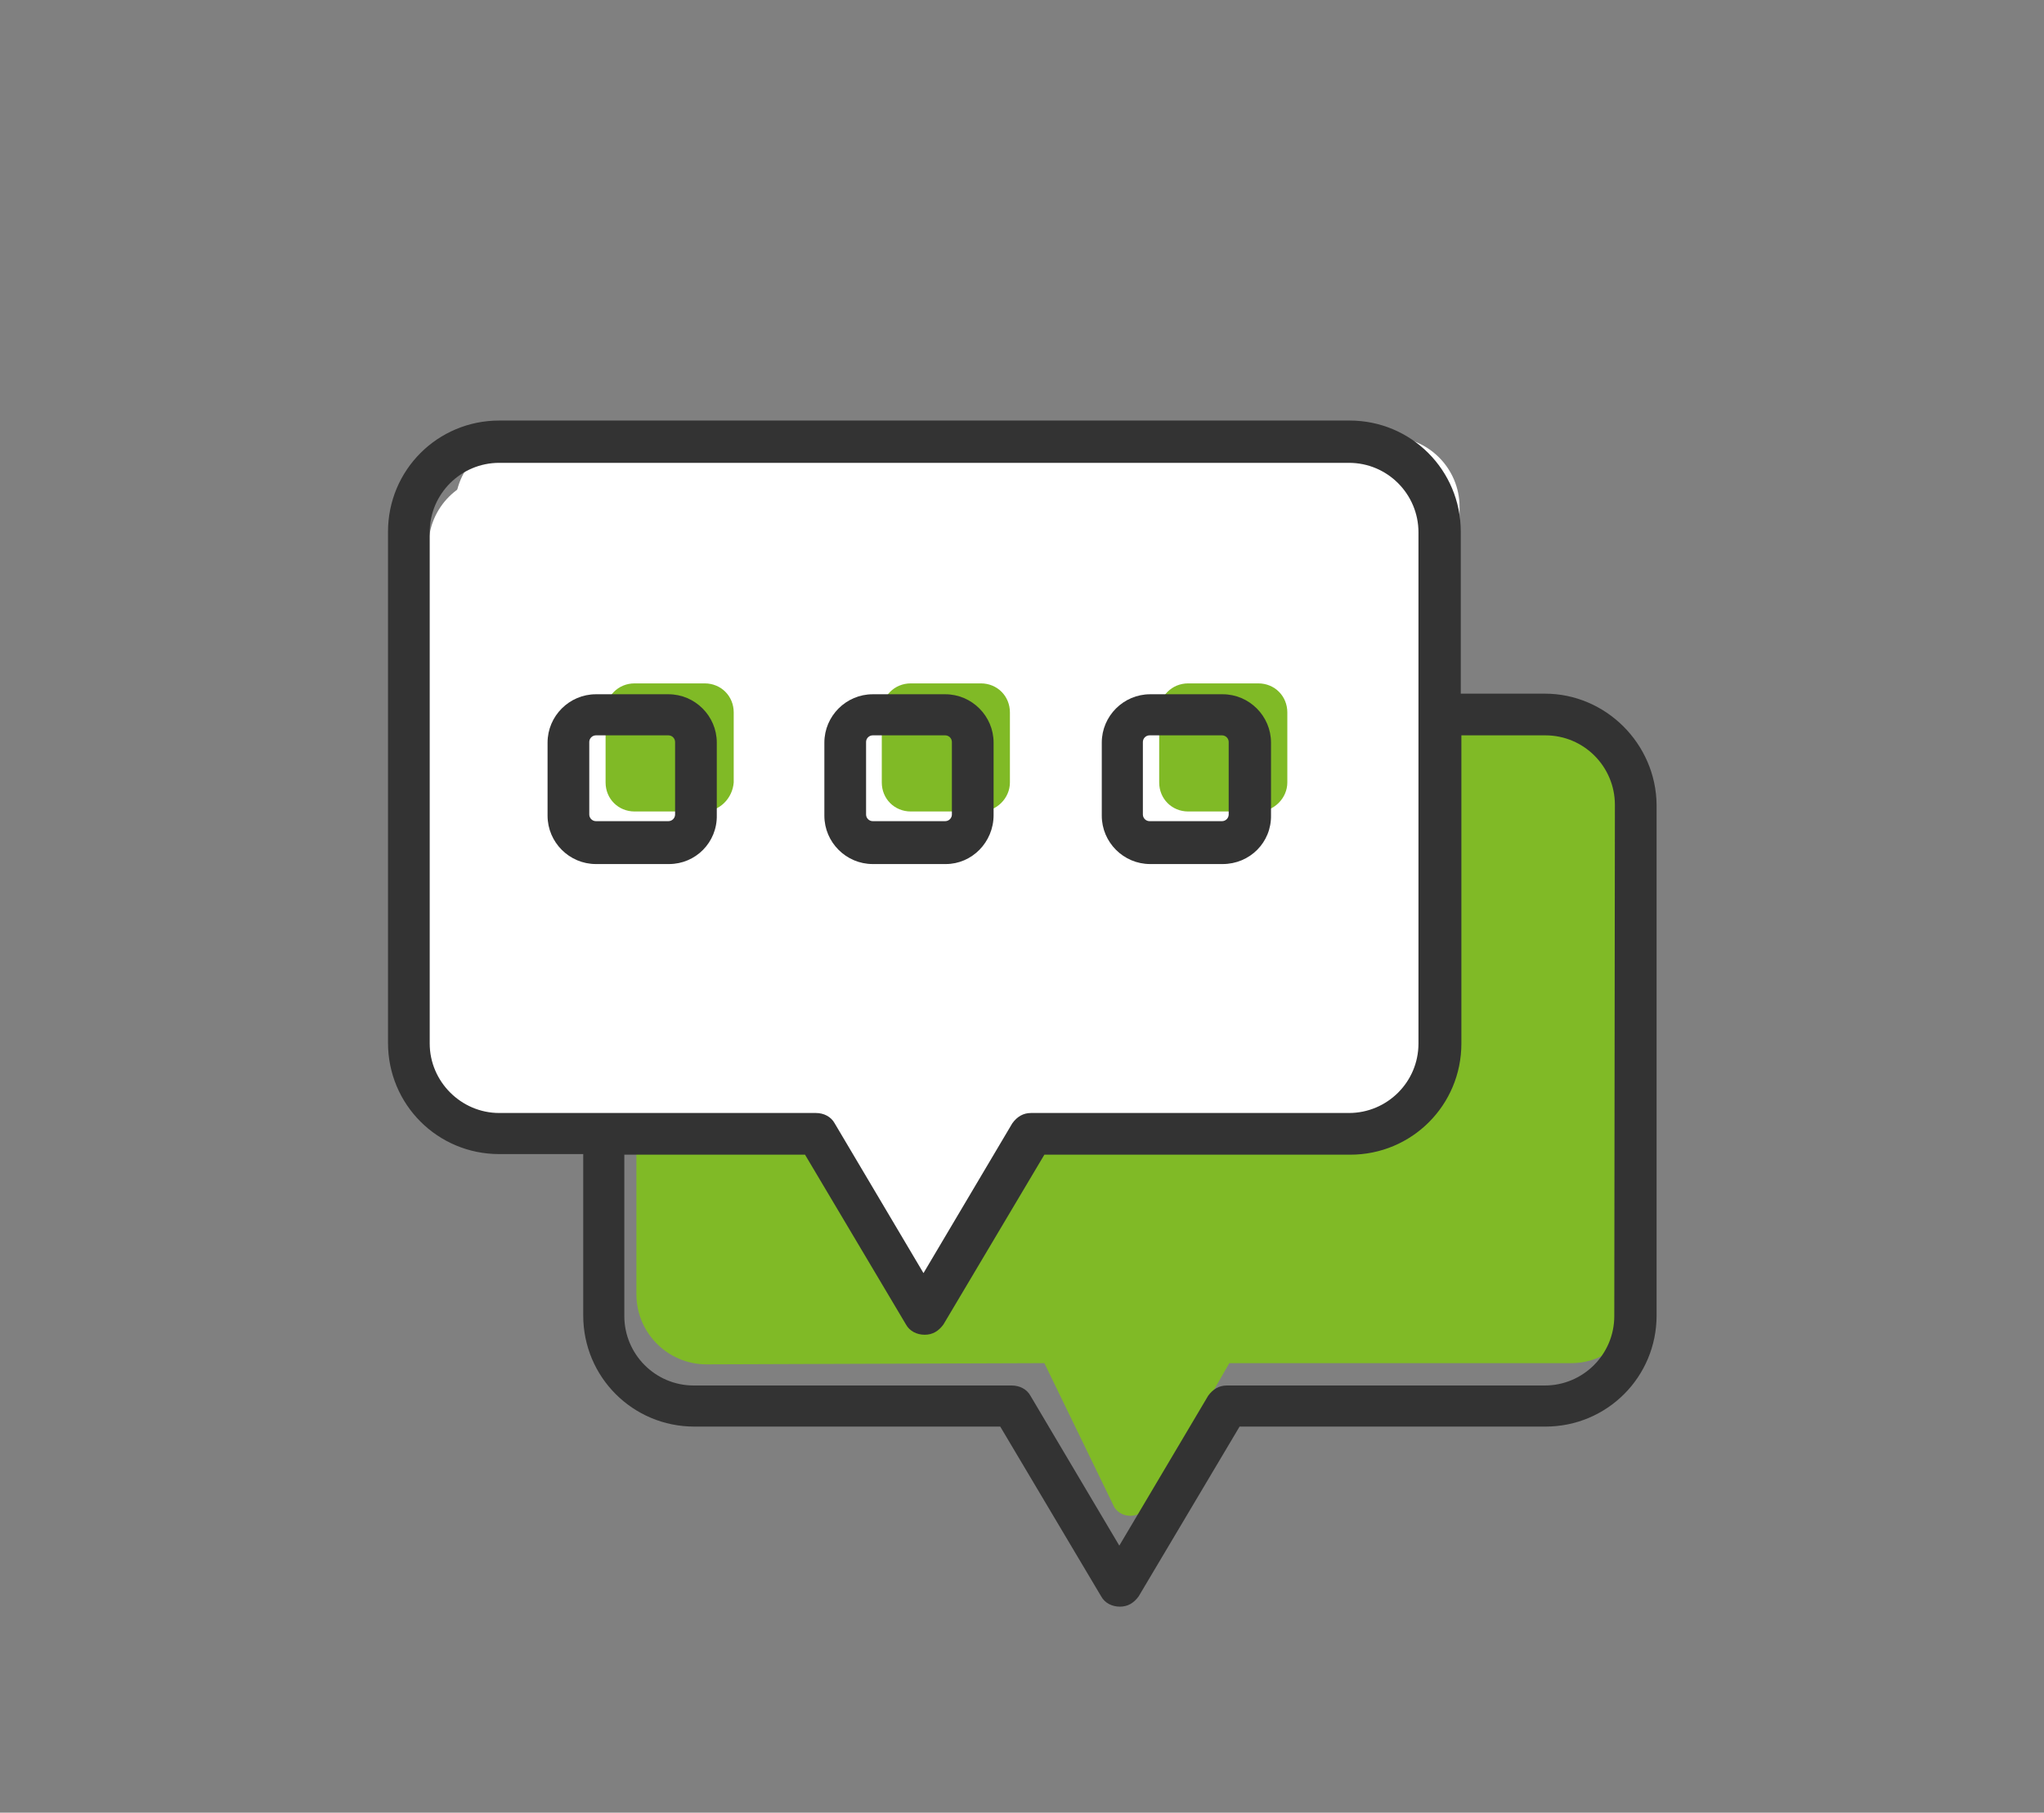 <?xml version="1.0" encoding="utf-8"?>
<!-- Generator: Adobe Illustrator 26.1.0, SVG Export Plug-In . SVG Version: 6.00 Build 0)  -->
<svg version="1.1" id="Capa_1" xmlns="http://www.w3.org/2000/svg" xmlns:xlink="http://www.w3.org/1999/xlink" x="0px" y="0px"
	 viewBox="0 0 338.2 300" style="enable-background:new 0 0 338.2 300;" xml:space="preserve">
<rect x="0" y="0" width="338.2" height="300" fill="#808080" stroke="none"/>
<style type="text/css">
	.st0{fill:#80BA26;}
	.st1{fill:#FFFFFF;}
	.st2{fill:#333333;}
</style>
<g id="Layer_1">
</g>
<g id="Layer_2_00000009576907146299744310000013915981525475232420_">
	<g>
		<g>
			<path class="st0" d="M260,225.6h-56.6l-13.6,23.7c-1.2,2-4.1,2.1-5.4,0.2l-11.6-23.9l-55.9,0.2c-6.4,0-11.6-5.2-11.6-11.6V129
				c0-6.4,5.2-11.6,11.6-11.6h143c6.4,0,11.6,5.2,11.6,11.6v85.1C271.5,220.5,266.2,225.6,260,225.6z"/>
			<path class="st1" d="M225.6,187H169l-13.6,23.7c-1.2,2-4.1,2.1-5.4,0.2l-11.6-23.9l-55.9,0.2c-6.4,0-11.6-5.2-11.6-11.6V90.4
				c0-6.4,5.2-11.6,11.6-11.6h143c6.4,0,11.6,5.2,11.6,11.6v85.2C237,181.8,231.9,187,225.6,187z"/>
			<path class="st1" d="M230,180.4h-56.6l-13.6,23.7c-1.2,2-4.1,2.1-5.4,0.2l-11.6-23.9l-55.9,0.2c-6.4,0-11.6-5.2-11.6-11.6V83.9
				c0-6.4,5.2-11.6,11.6-11.6h143c6.4,0,11.6,5.2,11.6,11.6V169C241.5,175.1,236.4,180.4,230,180.4z"/>
			<path class="st2" d="M255.6,114.8h-13.9V88c0-10.2-8.2-18.4-18.4-18.4H82.6c-10.2,0-18.4,8.2-18.4,18.4v84.6
				c0,10.2,8.2,18.4,18.4,18.4h13.9v26.7c0,10.2,8.2,18.4,18.4,18.4h50.6l16.7,28.1c0.6,1.1,1.8,1.7,3.1,1.7c1.3,0,2.3-0.6,3.1-1.7
				l16.7-28.1h50.6c10.2,0,18.4-8.2,18.4-18.4v-84.5C274,123.1,265.7,114.8,255.6,114.8z M71.1,172.7V88.1c0-6.4,5.2-11.5,11.5-11.5
				h140.6c6.4,0,11.5,5.2,11.5,11.5v84.6c0,6.4-5.2,11.5-11.5,11.5h-52.6c-1.3,0-2.3,0.6-3.1,1.7l-14.7,24.8l-14.7-24.8
				c-0.6-1.1-1.8-1.7-3.1-1.7H82.6C76.3,184.2,71.1,179,71.1,172.7z M267.1,217.8c0,6.4-5.2,11.5-11.5,11.5H203
				c-1.3,0-2.3,0.6-3.1,1.7l-14.7,24.8l-14.7-24.8c-0.6-1.1-1.8-1.7-3.1-1.7h-52.6c-6.4,0-11.5-5.2-11.5-11.5v-26.7h29.9l16.7,28.1
				c0.6,1.1,1.8,1.7,3.1,1.7c1.3,0,2.3-0.6,3.1-1.7l16.7-28.1h50.6c10.2,0,18.4-8.2,18.4-18.4v-51h13.9c6.4,0,11.5,5.2,11.5,11.5
				L267.1,217.8L267.1,217.8L267.1,217.8z"/>
		</g>
		<g>
			<path class="st0" d="M116.4,134.3H105c-2.7,0-4.8-2.1-4.8-4.8v-11.6c0-2.7,2.1-4.8,4.8-4.8h11.6c2.7,0,4.8,2.1,4.8,4.8v11.6
				C121.2,132.1,119.1,134.3,116.4,134.3z"/>
			<path class="st0" d="M162.3,134.3h-11.6c-2.7,0-4.8-2.1-4.8-4.8v-11.6c0-2.7,2.1-4.8,4.8-4.8h11.6c2.7,0,4.8,2.1,4.8,4.8v11.6
				C167.1,132.1,164.9,134.3,162.3,134.3z"/>
			<path class="st0" d="M208.2,134.3h-11.6c-2.7,0-4.8-2.1-4.8-4.8v-11.6c0-2.7,2.1-4.8,4.8-4.8h11.6c2.7,0,4.8,2.1,4.8,4.8v11.6
				C213,132.1,210.8,134.3,208.2,134.3z"/>
			<g>
				<path class="st2" d="M110.7,143H98.6c-4.4,0-8-3.6-8-8v-12.1c0-4.4,3.6-8,8-8h12c4.4,0,8,3.6,8,8v12
					C118.7,139.4,115.1,143,110.7,143z M98.6,121.7c-0.6,0-1.1,0.5-1.1,1.1v12c0,0.6,0.5,1.1,1.1,1.1h12c0.6,0,1.1-0.5,1.1-1.1v-12
					c0-0.6-0.5-1.1-1.1-1.1H98.6z"/>
			</g>
			<g>
				<path class="st2" d="M156.5,143h-12.1c-4.4,0-8-3.6-8-8v-12.1c0-4.4,3.6-8,8-8h12c4.4,0,8,3.6,8,8v12
					C164.4,139.4,160.8,143,156.5,143z M144.4,121.7c-0.6,0-1.1,0.5-1.1,1.1v12c0,0.6,0.5,1.1,1.1,1.1h12c0.6,0,1.1-0.5,1.1-1.1v-12
					c0-0.6-0.5-1.1-1.1-1.1H144.4z"/>
			</g>
			<g>
				<path class="st2" d="M202.3,143h-12c-4.4,0-8-3.6-8-8v-12.1c0-4.4,3.6-8,8-8h12c4.4,0,8,3.6,8,8v12
					C210.4,139.4,206.8,143,202.3,143z M190.2,121.7c-0.6,0-1.1,0.5-1.1,1.1v12c0,0.6,0.5,1.1,1.1,1.1h12c0.6,0,1.1-0.5,1.1-1.1v-12
					c0-0.6-0.5-1.1-1.1-1.1H190.2z"/>
			</g>
		</g>
	</g>
</g>
</svg>

